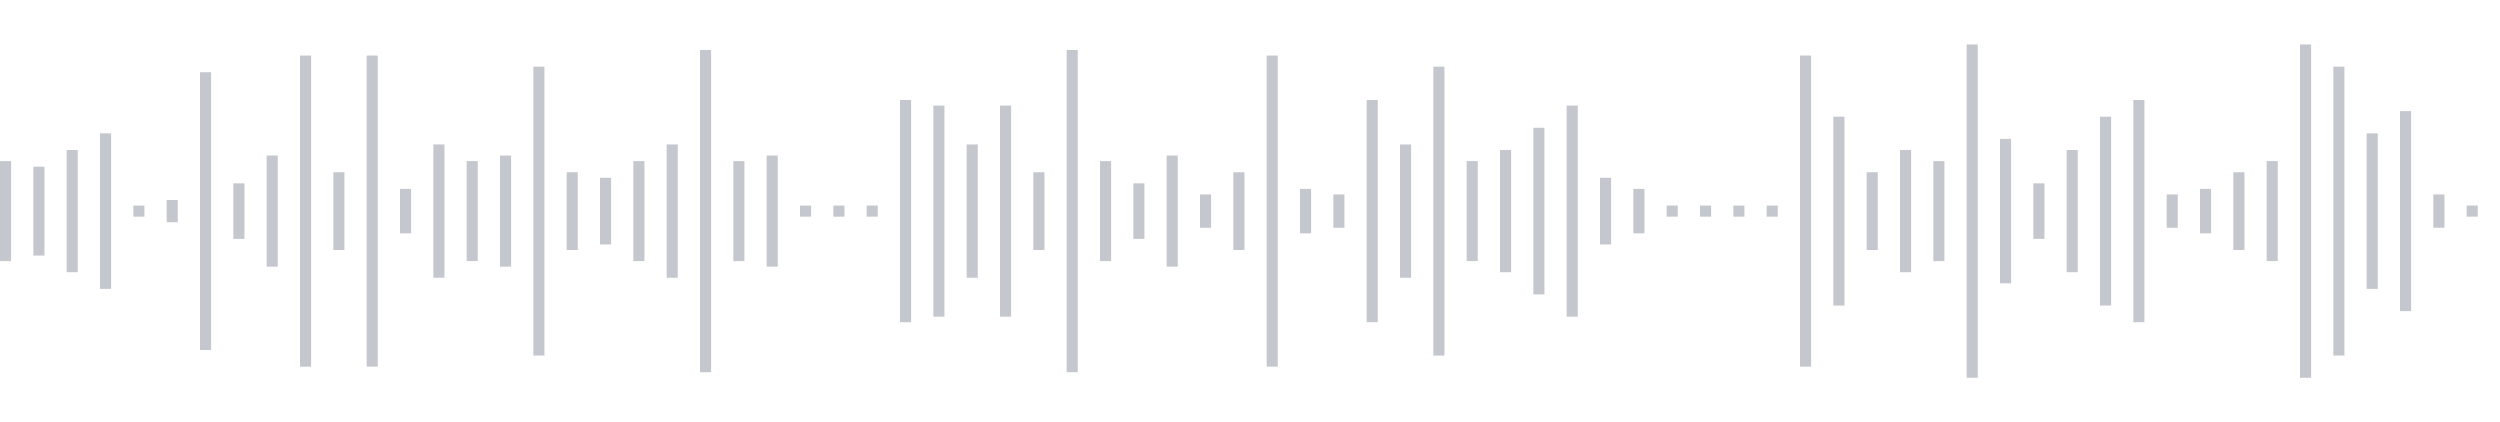 <svg xmlns="http://www.w3.org/2000/svg" xmlns:xlink="http://www.w3/org/1999/xlink" viewBox="0 0 225 38" preserveAspectRatio="none" width="100%" height="100%" fill="#C4C8CE"><g id="waveform-f42e14c6-84b5-4470-bea4-64196e53f994"><rect x="0" y="14.5" width="1" height="9"/><rect x="3" y="15.0" width="1" height="8"/><rect x="6" y="13.5" width="1" height="11"/><rect x="9" y="12.0" width="1" height="14"/><rect x="12" y="18.5" width="1" height="1"/><rect x="15" y="18.0" width="1" height="2"/><rect x="18" y="6.5" width="1" height="25"/><rect x="21" y="16.5" width="1" height="5"/><rect x="24" y="14.0" width="1" height="10"/><rect x="27" y="5.0" width="1" height="28"/><rect x="30" y="15.5" width="1" height="7"/><rect x="33" y="5.0" width="1" height="28"/><rect x="36" y="17.0" width="1" height="4"/><rect x="39" y="13.0" width="1" height="12"/><rect x="42" y="14.5" width="1" height="9"/><rect x="45" y="14.0" width="1" height="10"/><rect x="48" y="6.0" width="1" height="26"/><rect x="51" y="15.5" width="1" height="7"/><rect x="54" y="16.0" width="1" height="6"/><rect x="57" y="14.5" width="1" height="9"/><rect x="60" y="13.0" width="1" height="12"/><rect x="63" y="4.5" width="1" height="29"/><rect x="66" y="14.5" width="1" height="9"/><rect x="69" y="14.0" width="1" height="10"/><rect x="72" y="18.5" width="1" height="1"/><rect x="75" y="18.5" width="1" height="1"/><rect x="78" y="18.5" width="1" height="1"/><rect x="81" y="9.0" width="1" height="20"/><rect x="84" y="9.5" width="1" height="19"/><rect x="87" y="13.0" width="1" height="12"/><rect x="90" y="9.5" width="1" height="19"/><rect x="93" y="15.5" width="1" height="7"/><rect x="96" y="4.5" width="1" height="29"/><rect x="99" y="14.5" width="1" height="9"/><rect x="102" y="16.5" width="1" height="5"/><rect x="105" y="14.0" width="1" height="10"/><rect x="108" y="17.5" width="1" height="3"/><rect x="111" y="15.5" width="1" height="7"/><rect x="114" y="5.0" width="1" height="28"/><rect x="117" y="17.0" width="1" height="4"/><rect x="120" y="17.5" width="1" height="3"/><rect x="123" y="9.0" width="1" height="20"/><rect x="126" y="13.0" width="1" height="12"/><rect x="129" y="6.0" width="1" height="26"/><rect x="132" y="14.5" width="1" height="9"/><rect x="135" y="13.5" width="1" height="11"/><rect x="138" y="11.5" width="1" height="15"/><rect x="141" y="9.5" width="1" height="19"/><rect x="144" y="16.0" width="1" height="6"/><rect x="147" y="17.0" width="1" height="4"/><rect x="150" y="18.5" width="1" height="1"/><rect x="153" y="18.5" width="1" height="1"/><rect x="156" y="18.5" width="1" height="1"/><rect x="159" y="18.5" width="1" height="1"/><rect x="162" y="5.0" width="1" height="28"/><rect x="165" y="10.5" width="1" height="17"/><rect x="168" y="15.5" width="1" height="7"/><rect x="171" y="13.5" width="1" height="11"/><rect x="174" y="14.5" width="1" height="9"/><rect x="177" y="4.0" width="1" height="30"/><rect x="180" y="12.5" width="1" height="13"/><rect x="183" y="16.5" width="1" height="5"/><rect x="186" y="13.5" width="1" height="11"/><rect x="189" y="10.5" width="1" height="17"/><rect x="192" y="9.0" width="1" height="20"/><rect x="195" y="17.5" width="1" height="3"/><rect x="198" y="17.0" width="1" height="4"/><rect x="201" y="15.5" width="1" height="7"/><rect x="204" y="14.5" width="1" height="9"/><rect x="207" y="4.0" width="1" height="30"/><rect x="210" y="6.0" width="1" height="26"/><rect x="213" y="12.0" width="1" height="14"/><rect x="216" y="10.0" width="1" height="18"/><rect x="219" y="17.5" width="1" height="3"/><rect x="222" y="18.5" width="1" height="1"/></g></svg>
